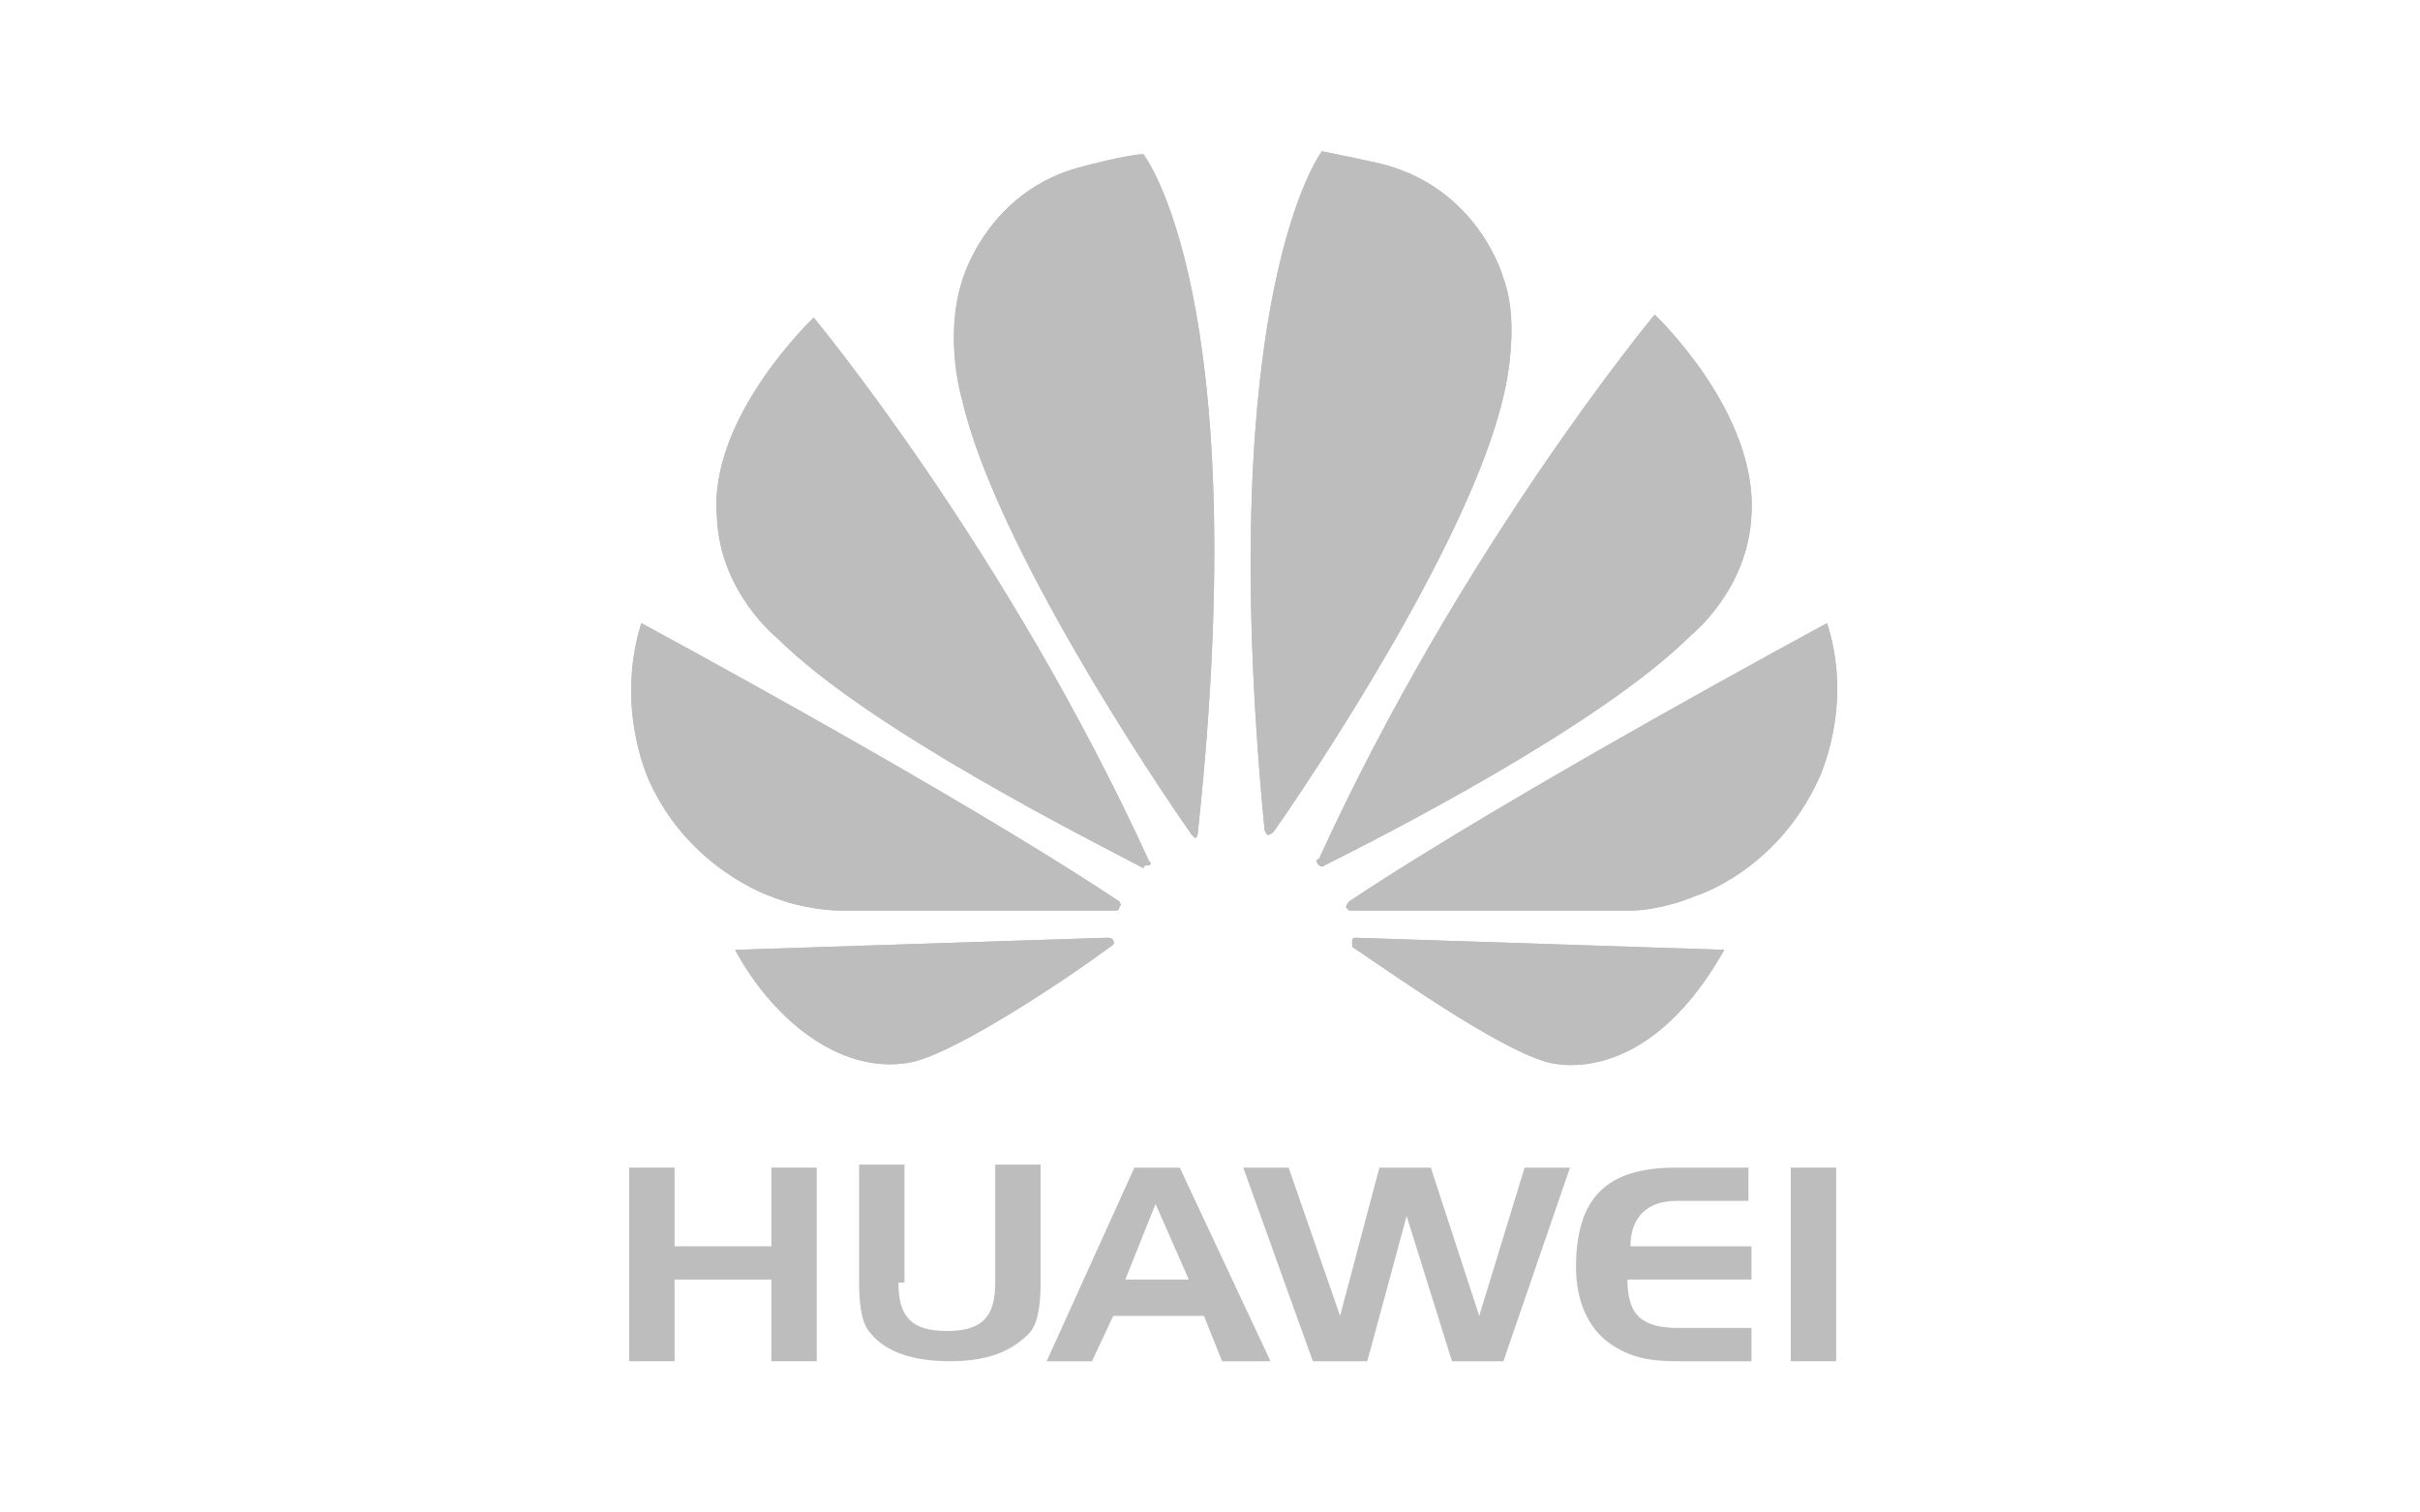 <?xml version="1.0" encoding="utf-8"?>
<!-- Generator: Adobe Illustrator 19.0.1, SVG Export Plug-In . SVG Version: 6.00 Build 0)  -->
<!DOCTYPE svg PUBLIC "-//W3C//DTD SVG 1.1//EN" "http://www.w3.org/Graphics/SVG/1.1/DTD/svg11.dtd">
<svg version="1.1" id="Layer_1" xmlns="http://www.w3.org/2000/svg" xmlns:xlink="http://www.w3.org/1999/xlink" x="0px" y="0px"
	 viewBox="0 0 80 50" enable-background="new 0 0 80 50" xml:space="preserve">
<g>
	<polyline fill="#BDBDBD" points="22.3,41.2 25.5,41.2 25.5,38.6 27,38.6 27,45 25.5,45 25.5,42.3 22.3,42.3 22.3,45 20.8,45 
		20.8,38.6 22.3,38.6 22.3,41.2 	"/>
	<path fill="#BDBDBD" d="M29.7,42.4c0,1.1,0.4,1.6,1.6,1.6c1.2,0,1.6-0.5,1.6-1.6v-3.9h1.5v3.9c0,0.8-0.1,1.4-0.4,1.7
		c-0.6,0.6-1.4,0.9-2.6,0.9c-1.2,0-2.1-0.3-2.6-0.9c-0.3-0.3-0.4-0.9-0.4-1.7v-3.9h1.5V42.4"/>
	<path fill="#BDBDBD" d="M37.2,42.3h2.1l-1.1-2.5L37.2,42.3 M39,38.6l3,6.4h-1.6l-0.6-1.5h-3L36.1,45h-1.5l2.9-6.4H39z"/>
	<polyline fill="#BDBDBD" points="42.6,38.6 44.3,43.5 45.6,38.6 47.3,38.6 48.9,43.5 50.4,38.6 51.9,38.6 49.7,45 48,45 46.5,40.2 
		45.2,45 43.4,45 41.1,38.6 42.6,38.6 	"/>
	<path fill="#BDBDBD" d="M53.9,41.2h4v1.1h-4.1c0,1.2,0.5,1.6,1.7,1.6h2.4V45h-2.5c-0.8,0-1.5-0.1-2.2-0.6c-0.7-0.5-1.1-1.4-1.1-2.5
		c0-2.3,1-3.3,3.3-3.3h2.4v1.1h-2.4C54.5,39.7,53.9,40.2,53.9,41.2"/>
	<rect x="59.2" y="38.6" fill="#BDBDBD" width="1.5" height="6.4"/>
	<g>
		<defs>
			<path id="SVGID_1_" d="M38,28.6c0,0,0.1-0.1,0-0.1h0c-4.7-10.3-11.1-18-11.1-18s-3.5,3.3-3.2,6.6c0.1,2.5,2,4,2,4
				c3,3,10.4,6.7,12.1,7.6C37.8,28.6,37.9,28.6,38,28.6"/>
		</defs>
		<use xlink:href="#SVGID_1_"  overflow="visible" fill="#BDBDBD"/>
		<clipPath id="SVGID_2_">
			<use xlink:href="#SVGID_1_"  overflow="visible"/>
		</clipPath>
		<path clip-path="url(#SVGID_2_)" fill="#BDBDBD" d="M38,28.6c0,0,0.1-0.1,0-0.1h0c-4.7-10.3-11.1-18-11.1-18s-3.5,3.3-3.2,6.6
			c0.1,2.5,2,4,2,4c3,3,10.4,6.7,12.1,7.6C37.8,28.6,37.9,28.6,38,28.6"/>
	</g>
	<g>
		<defs>
			<path id="SVGID_3_" d="M36.8,31.1c0-0.1-0.2-0.1-0.2-0.1v0l-12.3,0.4c1.3,2.4,3.6,4.2,5.9,3.7c1.6-0.4,5.3-2.9,6.5-3.8l0,0
				C36.9,31.2,36.8,31.1,36.8,31.1"/>
		</defs>
		<use xlink:href="#SVGID_3_"  overflow="visible" fill="#BDBDBD"/>
		<clipPath id="SVGID_4_">
			<use xlink:href="#SVGID_3_"  overflow="visible"/>
		</clipPath>
		<path clip-path="url(#SVGID_4_)" fill="#BDBDBD" d="M36.8,31.1c0-0.1-0.2-0.1-0.2-0.1v0l-12.3,0.4c1.3,2.4,3.6,4.2,5.9,3.7
			c1.6-0.4,5.3-2.9,6.5-3.8l0,0C36.9,31.2,36.8,31.1,36.8,31.1"/>
	</g>
	<g>
		<defs>
			<path id="SVGID_5_" d="M37,30c0.1-0.1,0-0.2,0-0.2l0,0c-5.4-3.6-15.8-9.2-15.8-9.2c-0.9,2.9,0.3,5.3,0.3,5.3
				c1.3,2.8,3.9,3.7,3.9,3.7c1.2,0.5,2.3,0.5,2.3,0.5c0.2,0,7.3,0,9.2,0C37,30.1,37,30,37,30"/>
		</defs>
		<use xlink:href="#SVGID_5_"  overflow="visible" fill="#BDBDBD"/>
		<clipPath id="SVGID_6_">
			<use xlink:href="#SVGID_5_"  overflow="visible"/>
		</clipPath>
		<path clip-path="url(#SVGID_6_)" fill="#BDBDBD" d="M37,30c0.1-0.1,0-0.2,0-0.2l0,0c-5.4-3.6-15.8-9.2-15.8-9.2
			c-0.9,2.9,0.3,5.3,0.3,5.3c1.3,2.8,3.9,3.7,3.9,3.7c1.2,0.5,2.3,0.5,2.3,0.5c0.2,0,7.3,0,9.2,0C37,30.1,37,30,37,30"/>
	</g>
	<g>
		<defs>
			<path id="SVGID_7_" d="M37.8,5.1c-0.5,0-2,0.4-2,0.4c-3.2,0.8-4,3.8-4,3.8c-0.6,1.9,0,3.9,0,3.9c1.1,4.8,6.4,12.7,7.6,14.4
				c0.1,0.1,0.1,0.1,0.1,0.1c0.1,0,0.1-0.2,0.1-0.2C41.5,9.8,37.8,5.1,37.8,5.1"/>
		</defs>
		<use xlink:href="#SVGID_7_"  overflow="visible" fill="#BDBDBD"/>
		<clipPath id="SVGID_8_">
			<use xlink:href="#SVGID_7_"  overflow="visible"/>
		</clipPath>
		<path clip-path="url(#SVGID_8_)" fill="#BDBDBD" d="M37.8,5.1c-0.5,0-2,0.4-2,0.4c-3.2,0.8-4,3.8-4,3.8c-0.6,1.9,0,3.9,0,3.9
			c1.1,4.8,6.4,12.7,7.6,14.4c0.1,0.1,0.1,0.1,0.1,0.1c0.1,0,0.1-0.2,0.1-0.2C41.5,9.8,37.8,5.1,37.8,5.1"/>
	</g>
	<g>
		<defs>
			<path id="SVGID_9_" d="M41.9,27.6c0.1,0,0.2-0.1,0.2-0.1h0c1.2-1.7,6.5-9.6,7.6-14.4c0,0,0.6-2.3,0-3.9c0,0-0.8-3-4.1-3.8
				c0,0-0.9-0.2-1.9-0.4c0,0-3.6,4.7-1.9,22.4h0C41.8,27.5,41.9,27.6,41.9,27.6"/>
		</defs>
		<use xlink:href="#SVGID_9_"  overflow="visible" fill="#BDBDBD"/>
		<clipPath id="SVGID_10_">
			<use xlink:href="#SVGID_9_"  overflow="visible"/>
		</clipPath>
		<path clip-path="url(#SVGID_10_)" fill="#BDBDBD" d="M41.9,27.6c0.1,0,0.2-0.1,0.2-0.1h0c1.2-1.7,6.5-9.6,7.6-14.4
			c0,0,0.6-2.3,0-3.9c0,0-0.8-3-4.1-3.8c0,0-0.9-0.2-1.9-0.4c0,0-3.6,4.7-1.9,22.4h0C41.8,27.5,41.9,27.6,41.9,27.6"/>
	</g>
	<g>
		<defs>
			<path id="SVGID_11_" d="M44.8,31c0,0-0.1,0-0.1,0.1c0,0,0,0.1,0,0.2v0c1.2,0.8,4.7,3.3,6.4,3.8c0,0,3.2,1.1,5.9-3.7L44.8,31
				L44.8,31"/>
		</defs>
		<use xlink:href="#SVGID_11_"  overflow="visible" fill="#BDBDBD"/>
		<clipPath id="SVGID_12_">
			<use xlink:href="#SVGID_11_"  overflow="visible"/>
		</clipPath>
		<path clip-path="url(#SVGID_12_)" fill="#BDBDBD" d="M44.8,31c0,0-0.1,0-0.1,0.1c0,0,0,0.1,0,0.2v0c1.2,0.8,4.7,3.3,6.4,3.8
			c0,0,3.2,1.1,5.9-3.7L44.8,31L44.8,31"/>
	</g>
	<g>
		<defs>
			<path id="SVGID_13_" d="M60.4,20.6c0,0-10.4,5.6-15.8,9.2l0,0c0,0-0.1,0.1-0.1,0.2c0,0,0.1,0.1,0.1,0.1v0c1.9,0,9.2,0,9.4,0
				c0,0,0.9,0,2.1-0.5c0,0,2.6-0.8,4-3.8C60.1,25.8,61.3,23.4,60.4,20.6"/>
		</defs>
		<use xlink:href="#SVGID_13_"  overflow="visible" fill="#BDBDBD"/>
		<clipPath id="SVGID_14_">
			<use xlink:href="#SVGID_13_"  overflow="visible"/>
		</clipPath>
		<path clip-path="url(#SVGID_14_)" fill="#BDBDBD" d="M60.4,20.6c0,0-10.4,5.6-15.8,9.2l0,0c0,0-0.1,0.1-0.1,0.2
			c0,0,0.1,0.1,0.1,0.1v0c1.9,0,9.2,0,9.4,0c0,0,0.9,0,2.1-0.5c0,0,2.6-0.8,4-3.8C60.1,25.8,61.3,23.4,60.4,20.6"/>
	</g>
	<g>
		<defs>
			<path id="SVGID_15_" d="M43.6,28.6c0,0,0.1,0.1,0.2,0c1.8-0.9,9.1-4.6,12.1-7.6c0,0,1.9-1.5,2-4c0.2-3.4-3.2-6.6-3.2-6.6
				s-6.4,7.7-11.1,18h0C43.5,28.4,43.5,28.5,43.6,28.6"/>
		</defs>
		<use xlink:href="#SVGID_15_"  overflow="visible" fill="#BDBDBD"/>
		<clipPath id="SVGID_16_">
			<use xlink:href="#SVGID_15_"  overflow="visible"/>
		</clipPath>
		<path clip-path="url(#SVGID_16_)" fill="#BDBDBD" d="M43.6,28.6c0,0,0.1,0.1,0.2,0c1.8-0.9,9.1-4.6,12.1-7.6c0,0,1.9-1.5,2-4
			c0.2-3.4-3.2-6.6-3.2-6.6s-6.4,7.7-11.1,18h0C43.5,28.4,43.5,28.5,43.6,28.6"/>
	</g>
</g>
</svg>
